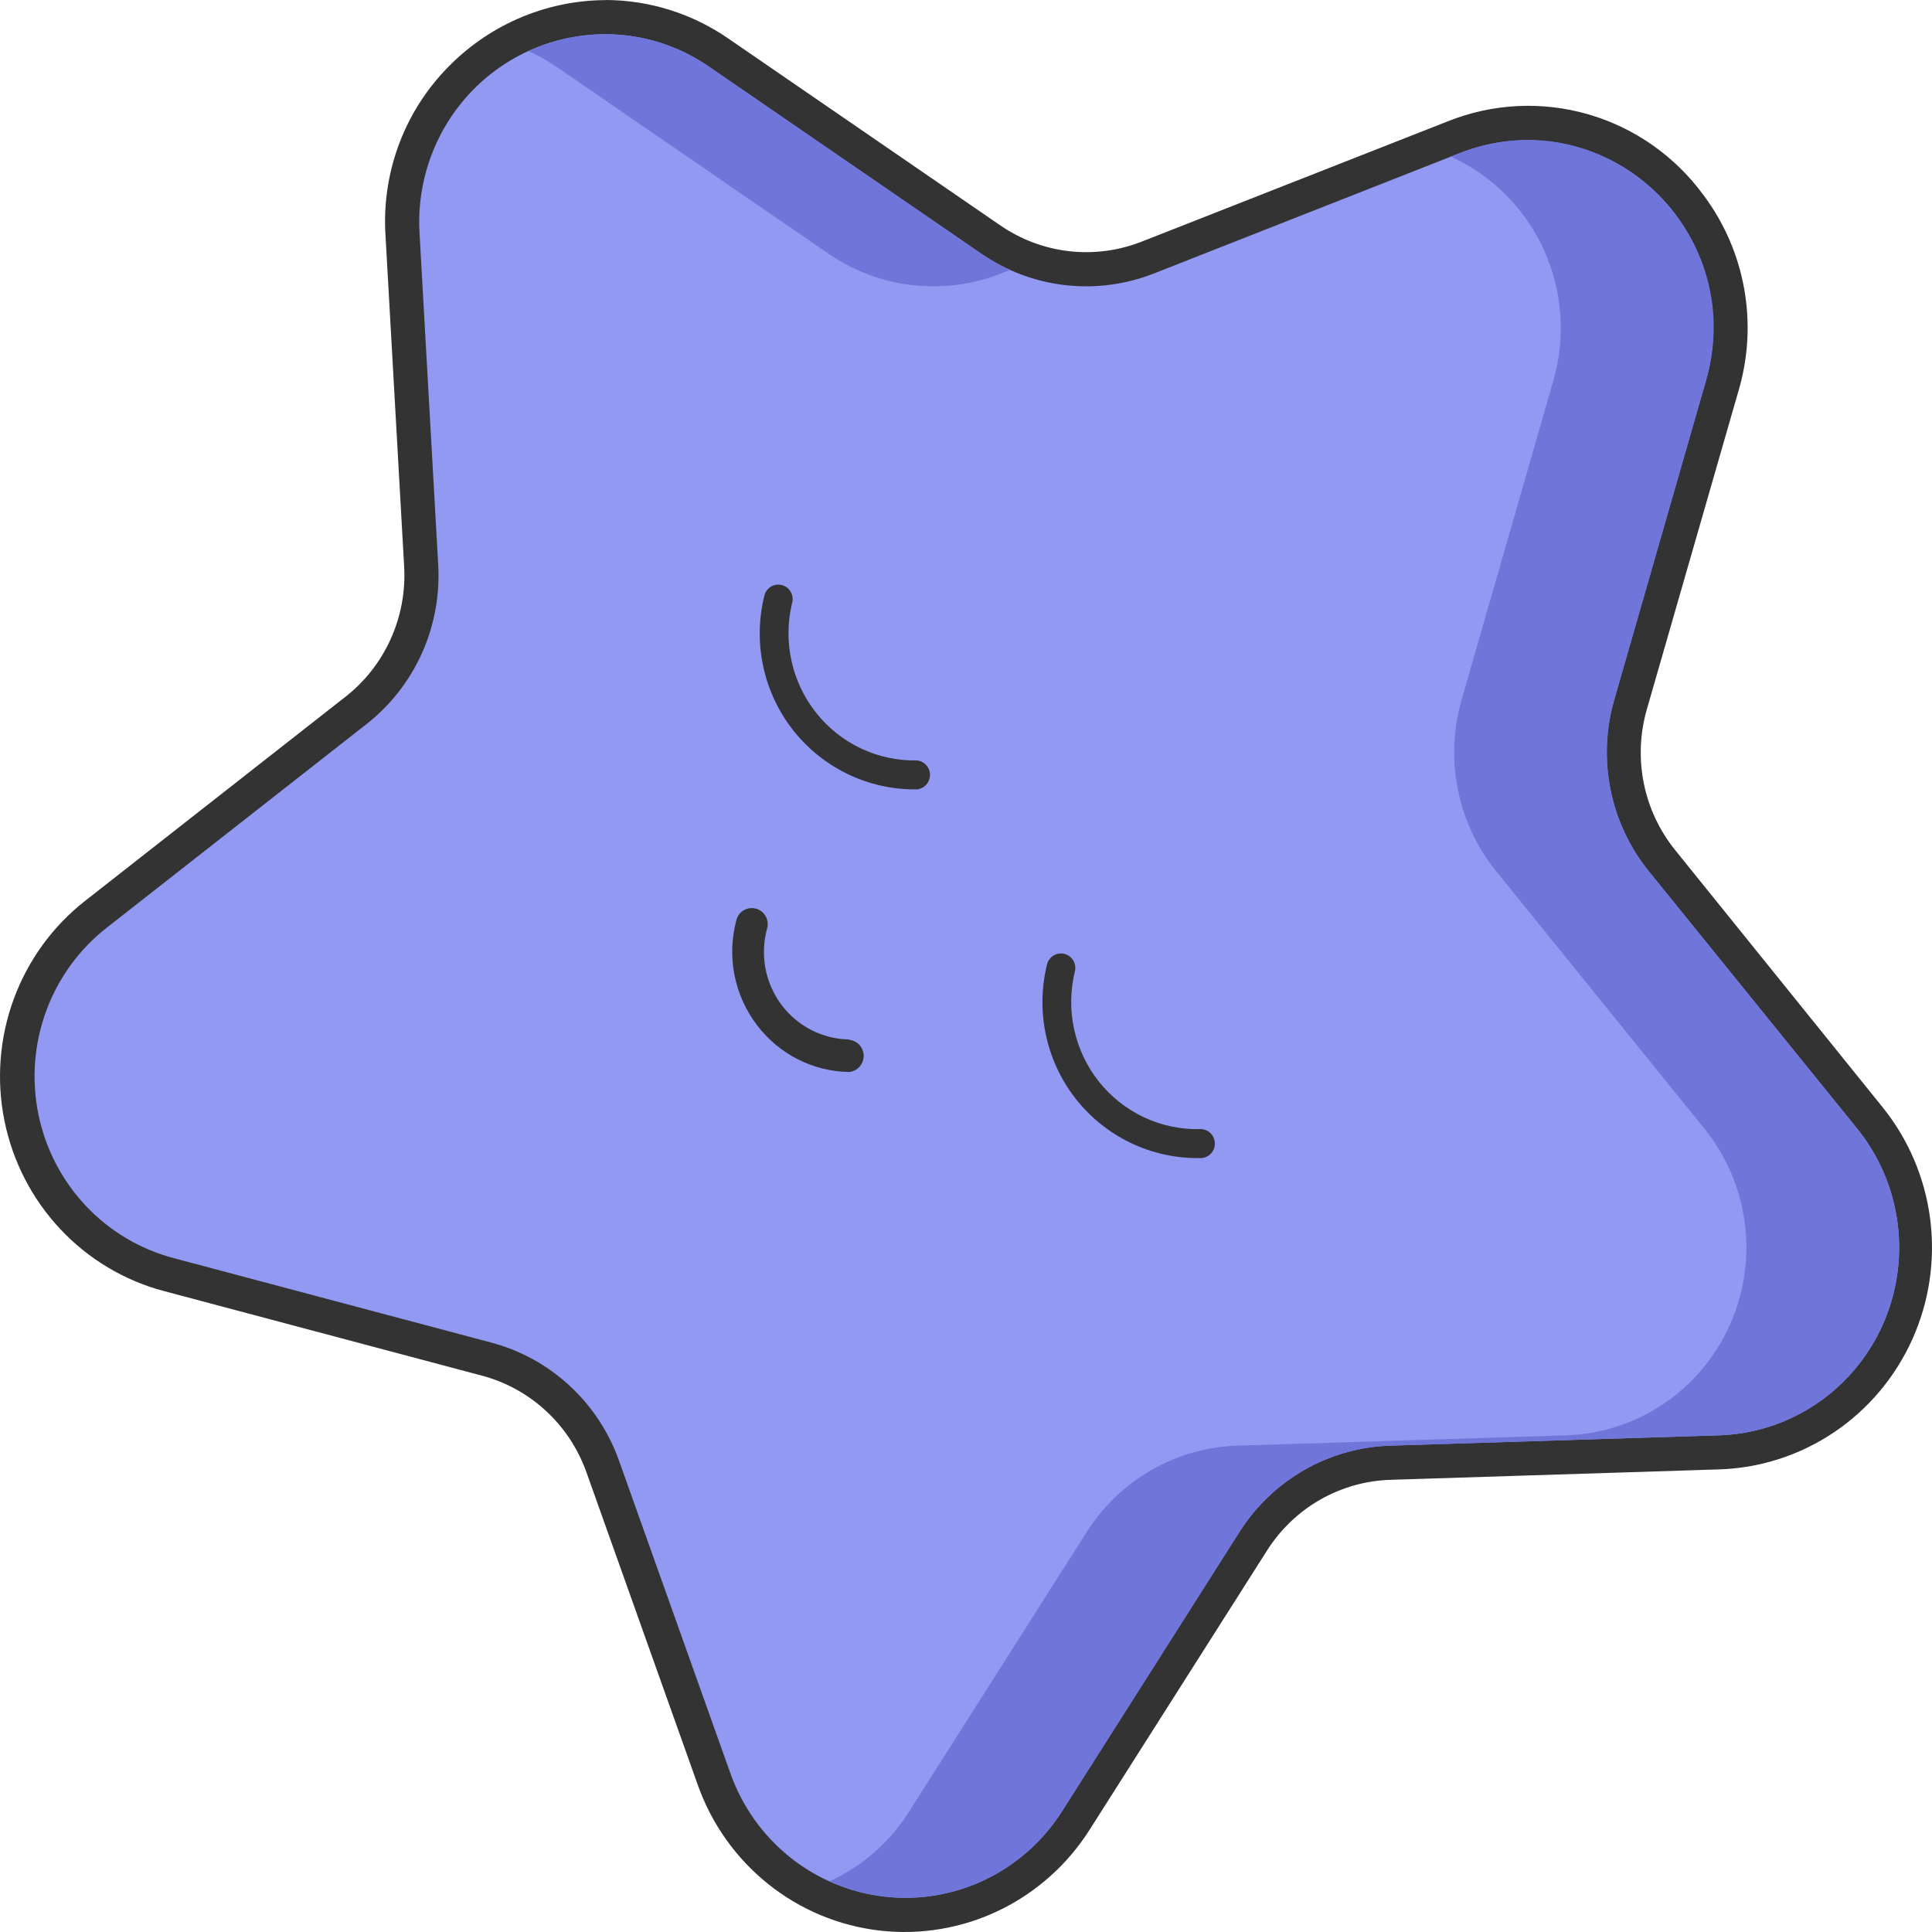 <svg width="150" height="150" viewBox="0 0 150 150" fill="none" xmlns="http://www.w3.org/2000/svg">
<path d="M70.317 148.658C67.061 148.684 63.878 147.684 61.212 145.795C58.545 143.907 56.529 141.225 55.443 138.123L46.802 113.865C46.082 111.84 44.885 110.022 43.314 108.569C41.743 107.116 39.846 106.071 37.787 105.525L13.11 98.961C10.263 98.21 7.681 96.667 5.658 94.508C3.634 92.349 2.25 89.66 1.661 86.747C1.073 83.833 1.305 80.811 2.33 78.024C3.355 75.237 5.133 72.796 7.461 70.977L27.63 55.172C29.312 53.854 30.651 52.142 31.533 50.184C32.414 48.227 32.811 46.082 32.689 43.935L31.239 18.191C31.101 16.039 31.404 13.88 32.129 11.851C32.854 9.822 33.985 7.965 35.451 6.397C36.939 4.805 38.731 3.535 40.72 2.664C42.709 1.793 44.851 1.34 47.019 1.332C50.168 1.341 53.242 2.312 55.837 4.117L76.938 18.609C78.7 19.818 80.727 20.576 82.844 20.819C84.96 21.061 87.103 20.781 89.089 20.001L112.867 10.653C116.078 9.359 119.624 9.177 122.949 10.137C126.273 11.096 129.189 13.144 131.238 15.957C132.701 17.92 133.689 20.201 134.122 22.619C134.555 25.037 134.421 27.523 133.731 29.88L126.593 54.721C125.998 56.787 125.909 58.968 126.334 61.075C126.76 63.183 127.686 65.155 129.034 66.82L145.187 86.789C147.054 89.088 148.245 91.87 148.626 94.819C149.008 97.768 148.563 100.766 147.344 103.472C146.124 106.179 144.179 108.486 141.727 110.132C139.276 111.778 136.417 112.697 133.476 112.784L107.972 113.586C105.841 113.654 103.758 114.245 101.903 115.309C100.049 116.373 98.479 117.878 97.33 119.692L83.551 141.378C82.143 143.632 80.188 145.483 77.872 146.758C75.555 148.032 72.955 148.686 70.317 148.658Z" fill="#9199F2"/>
<path d="M47.021 2.658C49.907 2.663 52.724 3.553 55.098 5.211L76.205 19.71C78.144 21.037 80.371 21.87 82.698 22.137C85.025 22.403 87.38 22.096 89.564 21.242L113.335 11.887C115.847 10.895 118.585 10.635 121.236 11.135C123.888 11.635 126.348 12.876 128.337 14.717C130.326 16.557 131.765 18.925 132.49 21.55C133.216 24.175 133.199 26.953 132.441 29.569L125.322 54.331C124.667 56.603 124.569 59.002 125.036 61.322C125.504 63.641 126.523 65.811 128.006 67.643L144.173 87.605C145.885 89.713 146.978 92.263 147.329 94.967C147.679 97.67 147.272 100.419 146.154 102.901C145.036 105.383 143.253 107.499 141.005 109.008C138.757 110.517 136.136 111.359 133.439 111.439L107.929 112.241C105.587 112.314 103.299 112.962 101.261 114.129C99.222 115.295 97.496 116.946 96.23 118.937L82.451 140.63C80.996 142.925 78.933 144.762 76.497 145.933C74.06 147.104 71.348 147.562 68.667 147.254C65.986 146.946 63.444 145.885 61.33 144.192C59.216 142.498 57.614 140.24 56.705 137.673L48.064 113.415C47.272 111.186 45.955 109.187 44.226 107.588C42.498 105.989 40.41 104.84 38.144 104.239L13.467 97.676C10.857 96.986 8.491 95.572 6.637 93.593C4.782 91.614 3.514 89.149 2.975 86.479C2.436 83.809 2.648 81.039 3.588 78.484C4.527 75.93 6.156 73.692 8.29 72.025L28.453 56.22C30.304 54.77 31.779 52.887 32.75 50.733C33.72 48.579 34.157 46.218 34.023 43.856L32.573 18.112C32.456 16.122 32.743 14.129 33.418 12.256C34.093 10.383 35.14 8.669 36.496 7.221C37.852 5.772 39.487 4.62 41.3 3.836C43.114 3.051 45.068 2.65 47.041 2.658M47.041 0.007C44.695 0.015 42.376 0.505 40.223 1.447C38.071 2.39 36.131 3.765 34.522 5.489C32.927 7.185 31.696 9.194 30.905 11.393C30.115 13.591 29.783 15.931 29.929 18.265L31.379 44.008C31.485 45.945 31.122 47.878 30.321 49.641C29.521 51.404 28.308 52.943 26.786 54.125L6.624 69.93C4.102 71.9 2.178 74.544 1.068 77.563C-0.042 80.581 -0.293 83.854 0.344 87.009C0.98 90.164 2.479 93.076 4.67 95.415C6.86 97.754 9.656 99.426 12.739 100.241L37.415 106.805C39.269 107.296 40.977 108.236 42.391 109.544C43.805 110.851 44.883 112.487 45.532 114.31L54.173 138.574C55.247 141.607 57.142 144.274 59.64 146.274C62.139 148.275 65.143 149.527 68.31 149.89C71.478 150.253 74.683 149.712 77.561 148.329C80.44 146.945 82.877 144.774 84.597 142.062L98.376 120.376C99.411 118.745 100.823 117.394 102.491 116.439C104.159 115.484 106.032 114.953 107.948 114.893L133.452 114.084C136.637 113.988 139.733 112.991 142.387 111.208C145.041 109.425 147.147 106.926 148.467 103.995C149.788 101.064 150.269 97.818 149.857 94.625C149.444 91.431 148.155 88.418 146.135 85.928L130.053 65.992C128.841 64.491 128.008 62.715 127.625 60.816C127.243 58.918 127.321 56.954 127.855 55.093L134.987 30.311C135.74 27.752 135.887 25.049 135.418 22.421C134.948 19.794 133.875 17.314 132.284 15.182C130.066 12.136 126.912 9.919 123.316 8.877C119.719 7.835 115.881 8.026 112.403 9.421L88.619 18.769C86.832 19.468 84.905 19.719 83.001 19.501C81.097 19.283 79.274 18.601 77.688 17.516L56.574 3.01C53.762 1.059 50.432 0.01 47.021 0L47.041 0.007Z" fill="#333333"/>
<path d="M43.24 5.21L64.34 19.71C66.279 21.038 68.508 21.872 70.836 22.139C73.164 22.405 75.521 22.097 77.706 21.241L78.421 20.956C77.647 20.607 76.905 20.19 76.203 19.71L55.096 5.21C53.062 3.792 50.699 2.931 48.237 2.714C45.776 2.497 43.301 2.93 41.055 3.971C41.816 4.322 42.547 4.737 43.24 5.21Z" fill="#7075DA"/>
<path d="M144.174 87.605L128.02 67.643C126.537 65.81 125.518 63.641 125.05 61.321C124.583 59.002 124.681 56.602 125.336 54.33L132.455 29.568C135.801 17.953 124.51 7.504 113.349 11.887L112.647 12.165C115.829 13.606 118.388 16.162 119.85 19.361C121.311 22.56 121.578 26.186 120.599 29.568L113.48 54.33C112.825 56.602 112.727 59.002 113.194 61.321C113.662 63.641 114.681 65.81 116.164 67.643L132.311 87.605C134.023 89.712 135.116 92.263 135.467 94.966C135.817 97.67 135.41 100.419 134.292 102.901C133.175 105.383 131.391 107.498 129.143 109.007C126.895 110.516 124.274 111.359 121.577 111.438L96.073 112.241C93.732 112.314 91.444 112.962 89.405 114.128C87.367 115.295 85.641 116.945 84.375 118.937L70.596 140.629C69.1 143.012 66.947 144.902 64.402 146.066C67.558 147.495 71.116 147.732 74.429 146.735C77.743 145.737 80.592 143.57 82.459 140.629L96.237 118.937C97.503 116.945 99.23 115.295 101.268 114.128C103.306 112.962 105.595 112.314 107.936 112.241L133.446 111.438C136.143 111.357 138.763 110.514 141.01 109.005C143.257 107.495 145.04 105.379 146.157 102.898C147.274 100.416 147.68 97.668 147.329 94.965C146.979 92.262 145.886 89.712 144.174 87.605Z" fill="#7075DA"/>
<path d="M61.498 56.592C60.395 55.156 59.626 53.487 59.25 51.709C58.874 49.93 58.9 48.09 59.327 46.323C59.353 46.171 59.409 46.026 59.493 45.898C59.576 45.769 59.685 45.659 59.812 45.574C59.94 45.49 60.083 45.432 60.233 45.406C60.383 45.379 60.537 45.384 60.685 45.42C60.833 45.456 60.973 45.522 61.095 45.614C61.217 45.706 61.319 45.823 61.394 45.957C61.47 46.09 61.517 46.239 61.534 46.392C61.551 46.545 61.536 46.7 61.492 46.847C61.141 48.313 61.127 49.84 61.451 51.313C61.775 52.785 62.429 54.163 63.362 55.34C64.295 56.517 65.483 57.463 66.834 58.104C68.185 58.745 69.664 59.065 71.156 59.039C71.437 59.056 71.701 59.18 71.895 59.385C72.09 59.591 72.2 59.863 72.204 60.147C72.208 60.431 72.106 60.707 71.918 60.918C71.73 61.129 71.469 61.261 71.189 61.286C69.325 61.314 67.48 60.904 65.798 60.09C64.117 59.275 62.645 58.078 61.498 56.592Z" fill="#333333"/>
<path d="M83.448 85.219C82.344 83.782 81.576 82.111 81.199 80.332C80.823 78.553 80.85 76.711 81.276 74.943C81.304 74.793 81.362 74.65 81.447 74.523C81.531 74.396 81.64 74.288 81.767 74.205C81.894 74.123 82.037 74.067 82.186 74.041C82.335 74.016 82.488 74.021 82.635 74.057C82.782 74.093 82.92 74.159 83.041 74.251C83.162 74.342 83.263 74.458 83.339 74.59C83.414 74.723 83.462 74.87 83.48 75.021C83.497 75.173 83.484 75.327 83.441 75.473C83.09 76.939 83.076 78.467 83.4 79.939C83.725 81.412 84.378 82.79 85.311 83.967C86.245 85.144 87.432 86.089 88.784 86.731C90.135 87.372 91.613 87.692 93.106 87.665C93.259 87.651 93.413 87.67 93.558 87.719C93.704 87.768 93.838 87.847 93.952 87.95C94.067 88.054 94.158 88.181 94.222 88.322C94.285 88.463 94.319 88.616 94.321 88.771C94.324 88.927 94.294 89.08 94.235 89.224C94.175 89.367 94.088 89.496 93.977 89.603C93.865 89.71 93.734 89.793 93.59 89.846C93.445 89.9 93.292 89.922 93.139 89.913C91.274 89.94 89.429 89.531 87.747 88.716C86.066 87.902 84.594 86.705 83.448 85.219Z" fill="#333333"/>
<path d="M65.943 80.704C64.914 80.69 63.901 80.438 62.983 79.966C62.065 79.495 61.267 78.816 60.65 77.983C60.033 77.15 59.614 76.185 59.425 75.162C59.236 74.14 59.282 73.087 59.559 72.085C59.647 71.763 59.604 71.42 59.441 71.13C59.278 70.844 59.009 70.634 58.693 70.547C58.377 70.46 58.04 70.503 57.755 70.666C57.614 70.746 57.49 70.853 57.391 70.982C57.292 71.11 57.219 71.258 57.178 71.415C56.8 72.81 56.748 74.273 57.024 75.692C57.301 77.11 57.899 78.444 58.772 79.59C59.613 80.7 60.691 81.604 61.926 82.234C63.161 82.864 64.521 83.205 65.904 83.229C66.216 83.206 66.509 83.065 66.722 82.833C66.935 82.601 67.054 82.296 67.054 81.98C67.054 81.663 66.935 81.358 66.722 81.126C66.509 80.895 66.216 80.753 65.904 80.73L65.943 80.704Z" fill="#333333"/>
</svg>
